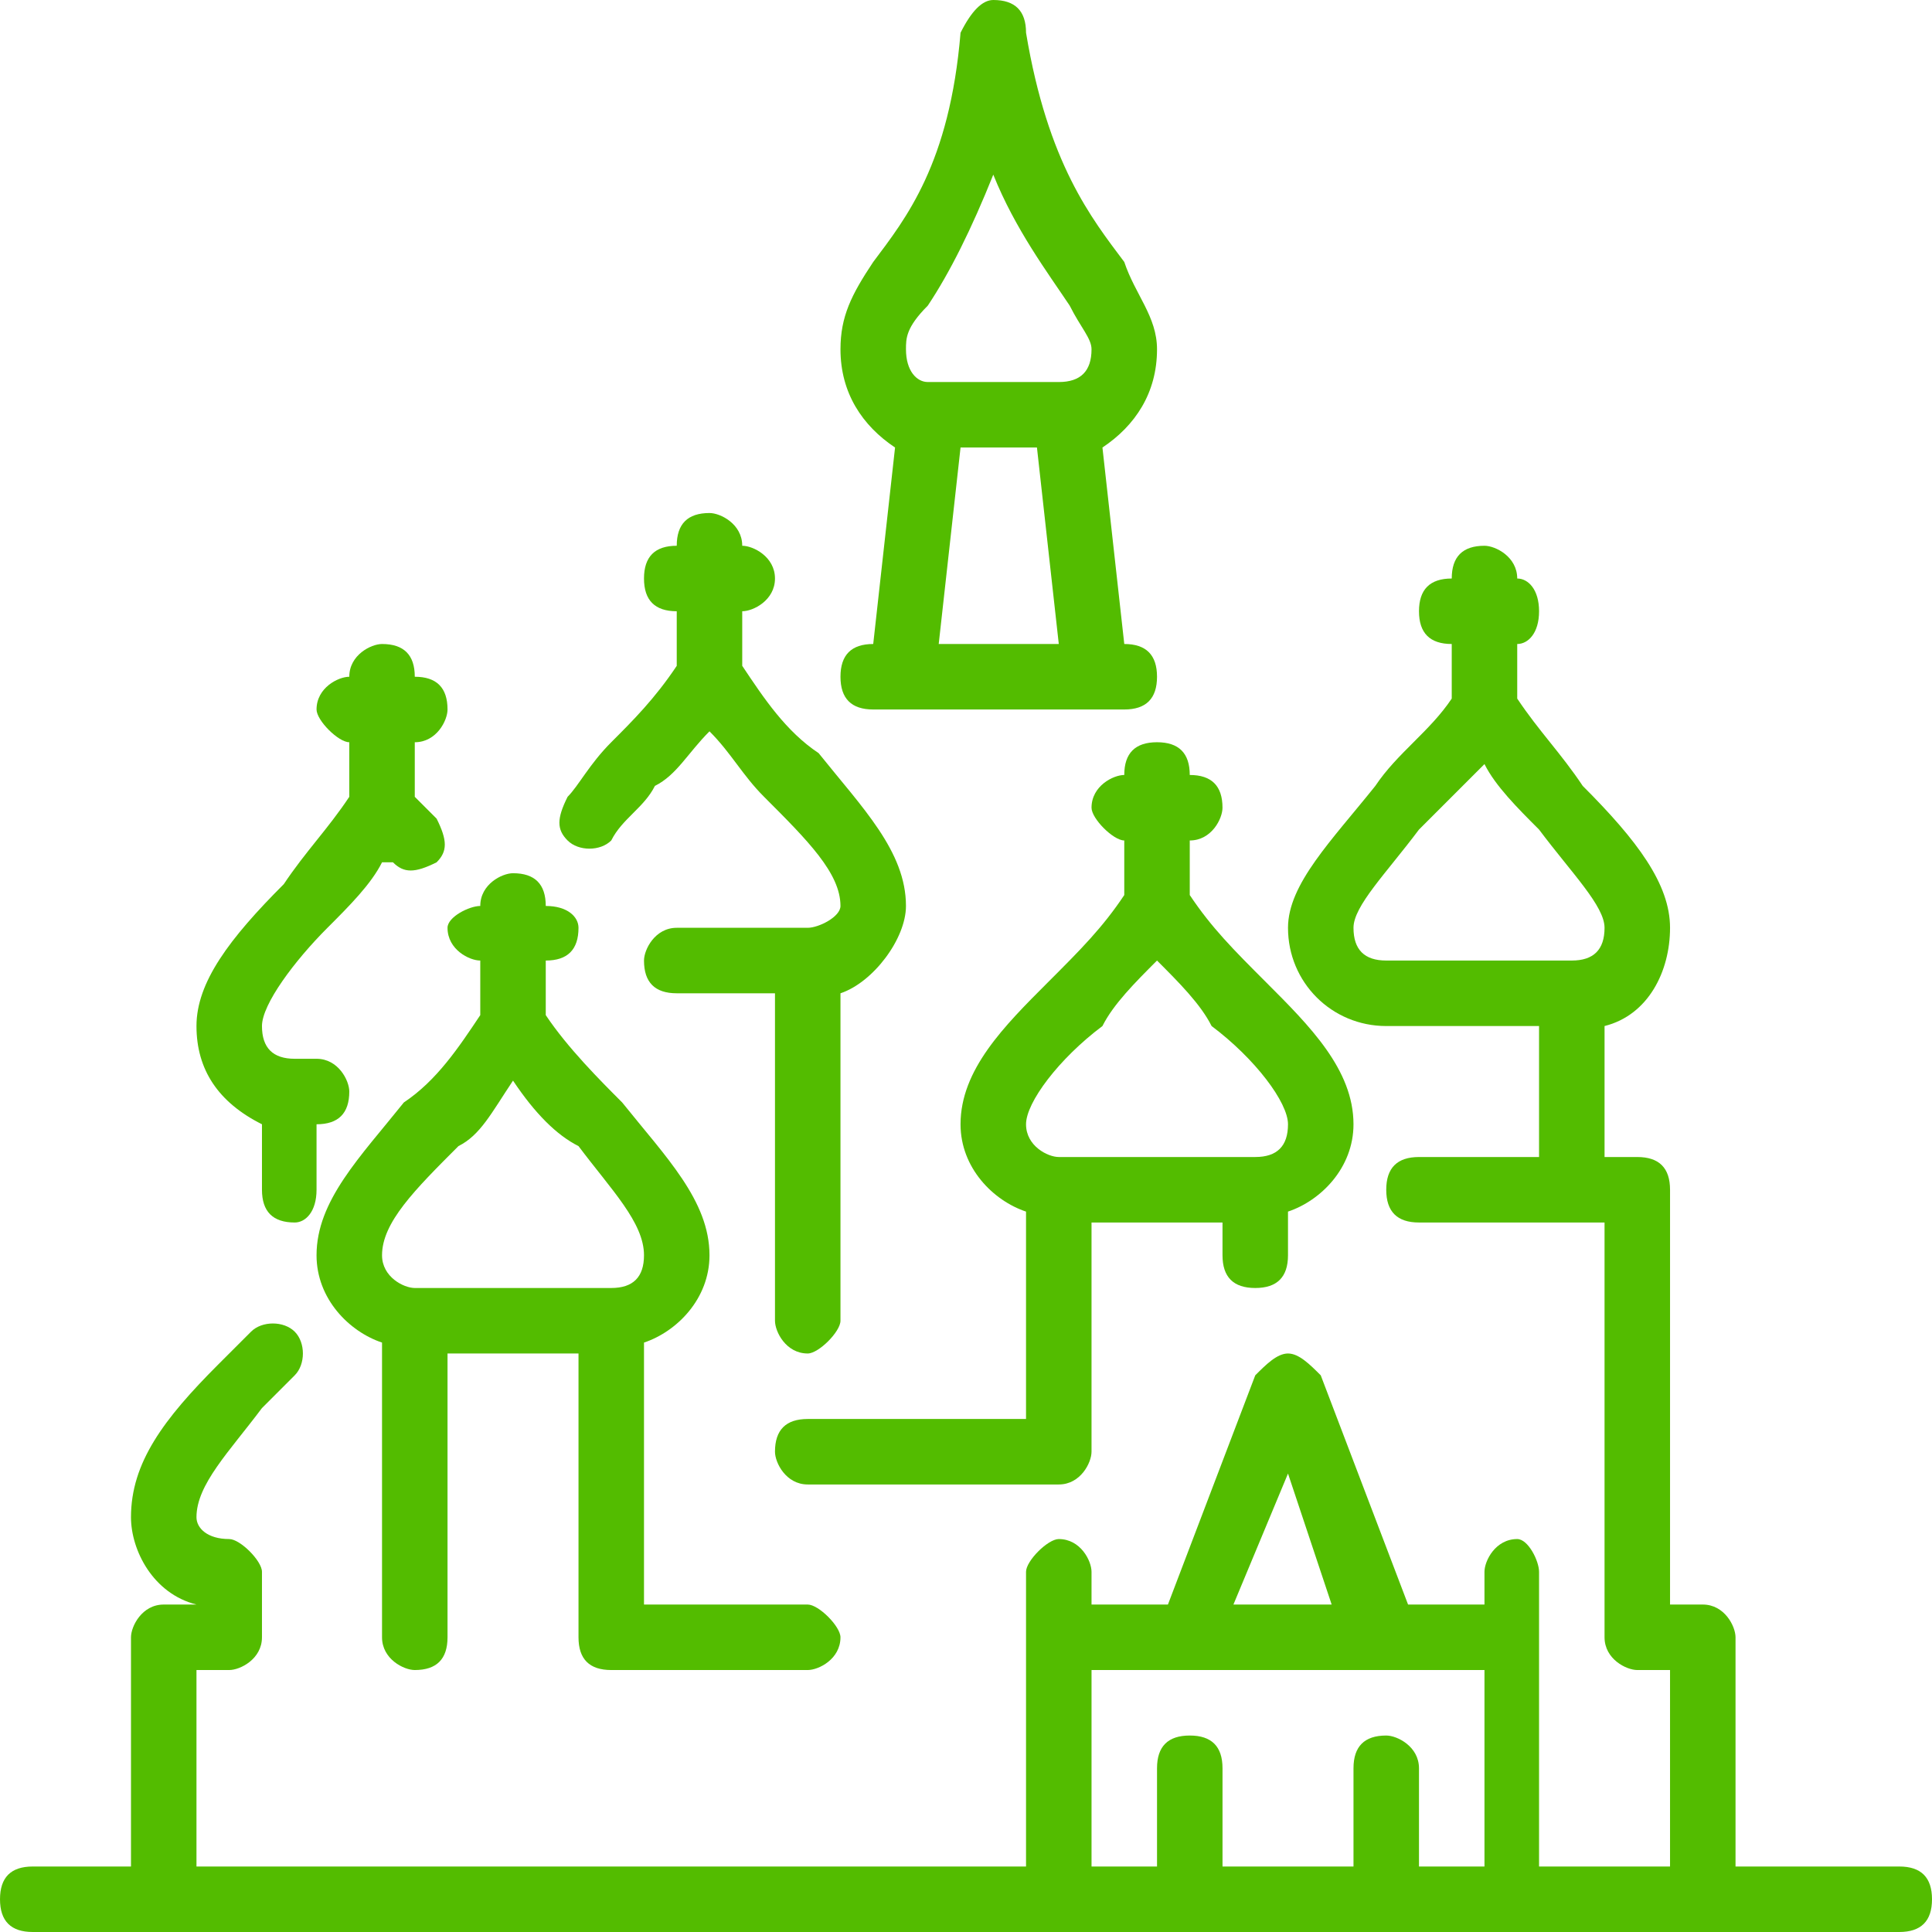 <?xml version="1.0" encoding="UTF-8"?>
<!DOCTYPE svg PUBLIC "-//W3C//DTD SVG 1.1//EN" "http://www.w3.org/Graphics/SVG/1.1/DTD/svg11.dtd">
<!-- Creator: CorelDRAW X8 -->
<svg xmlns="http://www.w3.org/2000/svg" xml:space="preserve" width="19.843mm" height="19.843mm" version="1.1" style="shape-rendering:geometricPrecision; text-rendering:geometricPrecision; image-rendering:optimizeQuality; fill-rule:evenodd; clip-rule:evenodd"
viewBox="0 0 177 177"
 xmlns:xlink="http://www.w3.org/1999/xlink">
 <defs>
  <style type="text/css">
   <![CDATA[
    .fil0 {fill:#53BC00}
   ]]>
  </style>
 </defs>
 <g id="Слой_x0020_1">
  <g id="_2915280288976">
   <path class="fil0" d="M103 71c-1,0 -3,1 -3,3 0,1 2,3 3,3l0 5c-2,3 -4,5 -7,8 -4,4 -8,8 -8,13 0,4 3,7 6,8l0 19 -20 0c-2,0 -3,1 -3,3 0,1 1,3 3,3l23 0c2,0 3,-2 3,-3l0 -21 12 0 0 3c0,2 1,3 3,3 2,0 3,-1 3,-3l0 -4c3,-1 6,-4 6,-8 0,-5 -4,-9 -8,-13 -3,-3 -5,-5 -7,-8l0 -5c2,0 3,-2 3,-3 0,-2 -1,-3 -3,-3 0,-2 -1,-3 -3,-3 -2,0 -3,1 -3,3zm8 23c4,3 7,7 7,9 0,2 -1,3 -3,3l-18 0c-1,0 -3,-1 -3,-3 0,-2 3,-6 7,-9 1,-2 3,-4 5,-6 2,2 4,4 5,6z"/>
   <path class="fil0" d="M174 171l-15 0 0 -21c0,-1 -1,-3 -3,-3l-3 0 0 -38c0,-2 -1,-3 -3,-3l-3 0 0 -12c4,-1 6,-5 6,-9 0,-4 -3,-8 -8,-13 -2,-3 -4,-5 -6,-8l0 -5c1,0 2,-1 2,-3 0,-2 -1,-3 -2,-3 0,-2 -2,-3 -3,-3 -2,0 -3,1 -3,3 -2,0 -3,1 -3,3 0,2 1,3 3,3l0 5c-2,3 -5,5 -7,8 -4,5 -8,9 -8,13 0,5 4,9 9,9l14 0 0 12 -11 0c-2,0 -3,1 -3,3 0,2 1,3 3,3l14 0 3 0 0 38c0,2 2,3 3,3l3 0 0 18 -12 0 0 -27c0,-1 -1,-3 -2,-3 -2,0 -3,2 -3,3l0 3 -7 0 -8 -21c-1,-1 -2,-2 -3,-2 -1,0 -2,1 -3,2l-8 21 -7 0 0 -3c0,-1 -1,-3 -3,-3 -1,0 -3,2 -3,3l0 27 -76 0 0 -18 3 0c1,0 3,-1 3,-3l0 -6c0,-1 -2,-3 -3,-3 -2,0 -3,-1 -3,-2 0,-3 3,-6 6,-10 1,-1 2,-2 3,-3 1,-1 1,-3 0,-4 -1,-1 -3,-1 -4,0 -1,1 -2,2 -3,3 -5,5 -8,9 -8,14 0,3 2,7 6,8l0 0 -3 0c-2,0 -3,2 -3,3l0 21 -9 0c-2,0 -3,1 -3,3 0,2 1,3 3,3l171 0c2,0 3,-1 3,-3 0,-2 -1,-3 -3,-3zm-30 -83l-17 0c-2,0 -3,-1 -3,-3 0,-2 3,-5 6,-9 2,-2 4,-4 6,-6 1,2 3,4 5,6 3,4 6,7 6,9 0,2 -1,3 -3,3zm-26 47l4 12 -9 0 5 -12zm18 36l-6 0 0 -9c0,-2 -2,-3 -3,-3 -2,0 -3,1 -3,3l0 9 -12 0 0 -9c0,-2 -1,-3 -3,-3 -2,0 -3,1 -3,3l0 9 -6 0 0 -18 27 0 0 0 0 0 9 0 0 18 0 0z"/>
   <path class="fil0" d="M80 59c-2,0 -3,1 -3,3 0,2 1,3 3,3l23 0c2,0 3,-1 3,-3 0,-2 -1,-3 -3,-3l0 0 -2 -18c3,-2 5,-5 5,-9 0,-3 -2,-5 -3,-8 -3,-4 -7,-9 -9,-21 0,-2 -1,-3 -3,-3 -1,0 -2,1 -3,3 -1,12 -5,17 -8,21 -2,3 -3,5 -3,8 0,4 2,7 5,9l-2 18 0 0zm6 0l2 -18 7 0 2 18 -11 0zm-1 -31c2,-3 4,-7 6,-12 2,5 5,9 7,12 1,2 2,3 2,4 0,2 -1,3 -3,3l-12 0c-1,0 -2,-1 -2,-3 0,-1 0,-2 2,-4z"/>
   <path class="fil0" d="M24 103l0 6c0,2 1,3 3,3 1,0 2,-1 2,-3l0 -6c2,0 3,-1 3,-3 0,-1 -1,-3 -3,-3l-2 0c-2,0 -3,-1 -3,-3 0,-2 3,-6 6,-9 2,-2 4,-4 5,-6 0,0 1,0 1,0 1,1 2,1 4,0 1,-1 1,-2 0,-4 0,0 -1,-1 -2,-2l0 -5c2,0 3,-2 3,-3 0,-2 -1,-3 -3,-3 0,-2 -1,-3 -3,-3 -1,0 -3,1 -3,3 -1,0 -3,1 -3,3 0,1 2,3 3,3l0 5c-2,3 -4,5 -6,8 -5,5 -8,9 -8,13 0,4 2,7 6,9z"/>
   <path class="fil0" d="M44 88l0 5c-2,3 -4,6 -7,8 -4,5 -8,9 -8,14 0,4 3,7 6,8l0 27c0,2 2,3 3,3 2,0 3,-1 3,-3l0 -26 12 0 0 26c0,2 1,3 3,3l18 0c1,0 3,-1 3,-3 0,-1 -2,-3 -3,-3l-15 0 0 -24c3,-1 6,-4 6,-8 0,-5 -4,-9 -8,-14 -2,-2 -5,-5 -7,-8l0 -5c2,0 3,-1 3,-3 0,-1 -1,-2 -3,-2 0,-2 -1,-3 -3,-3 -1,0 -3,1 -3,3 -1,0 -3,1 -3,2 0,2 2,3 3,3zm3 11c2,3 4,5 6,6 3,4 6,7 6,10 0,2 -1,3 -3,3l-18 0c-1,0 -3,-1 -3,-3 0,-3 3,-6 7,-10 2,-1 3,-3 5,-6z"/>
   <path class="fil0" d="M52 77c1,1 3,1 4,0 1,-2 3,-3 4,-5 2,-1 3,-3 5,-5 2,2 3,4 5,6 4,4 7,7 7,10 0,1 -2,2 -3,2l-12 0c-2,0 -3,2 -3,3 0,2 1,3 3,3l9 0 0 30c0,1 1,3 3,3 1,0 3,-2 3,-3l0 -30c3,-1 6,-5 6,-8 0,-5 -4,-9 -8,-14 -3,-2 -5,-5 -7,-8l0 -5c1,0 3,-1 3,-3 0,-2 -2,-3 -3,-3 0,-2 -2,-3 -3,-3 -2,0 -3,1 -3,3 -2,0 -3,1 -3,3 0,2 1,3 3,3l0 5c-2,3 -4,5 -6,7 -2,2 -3,4 -4,5 -1,2 -1,3 0,4z"/>
  </g>
 </g>
</svg>
